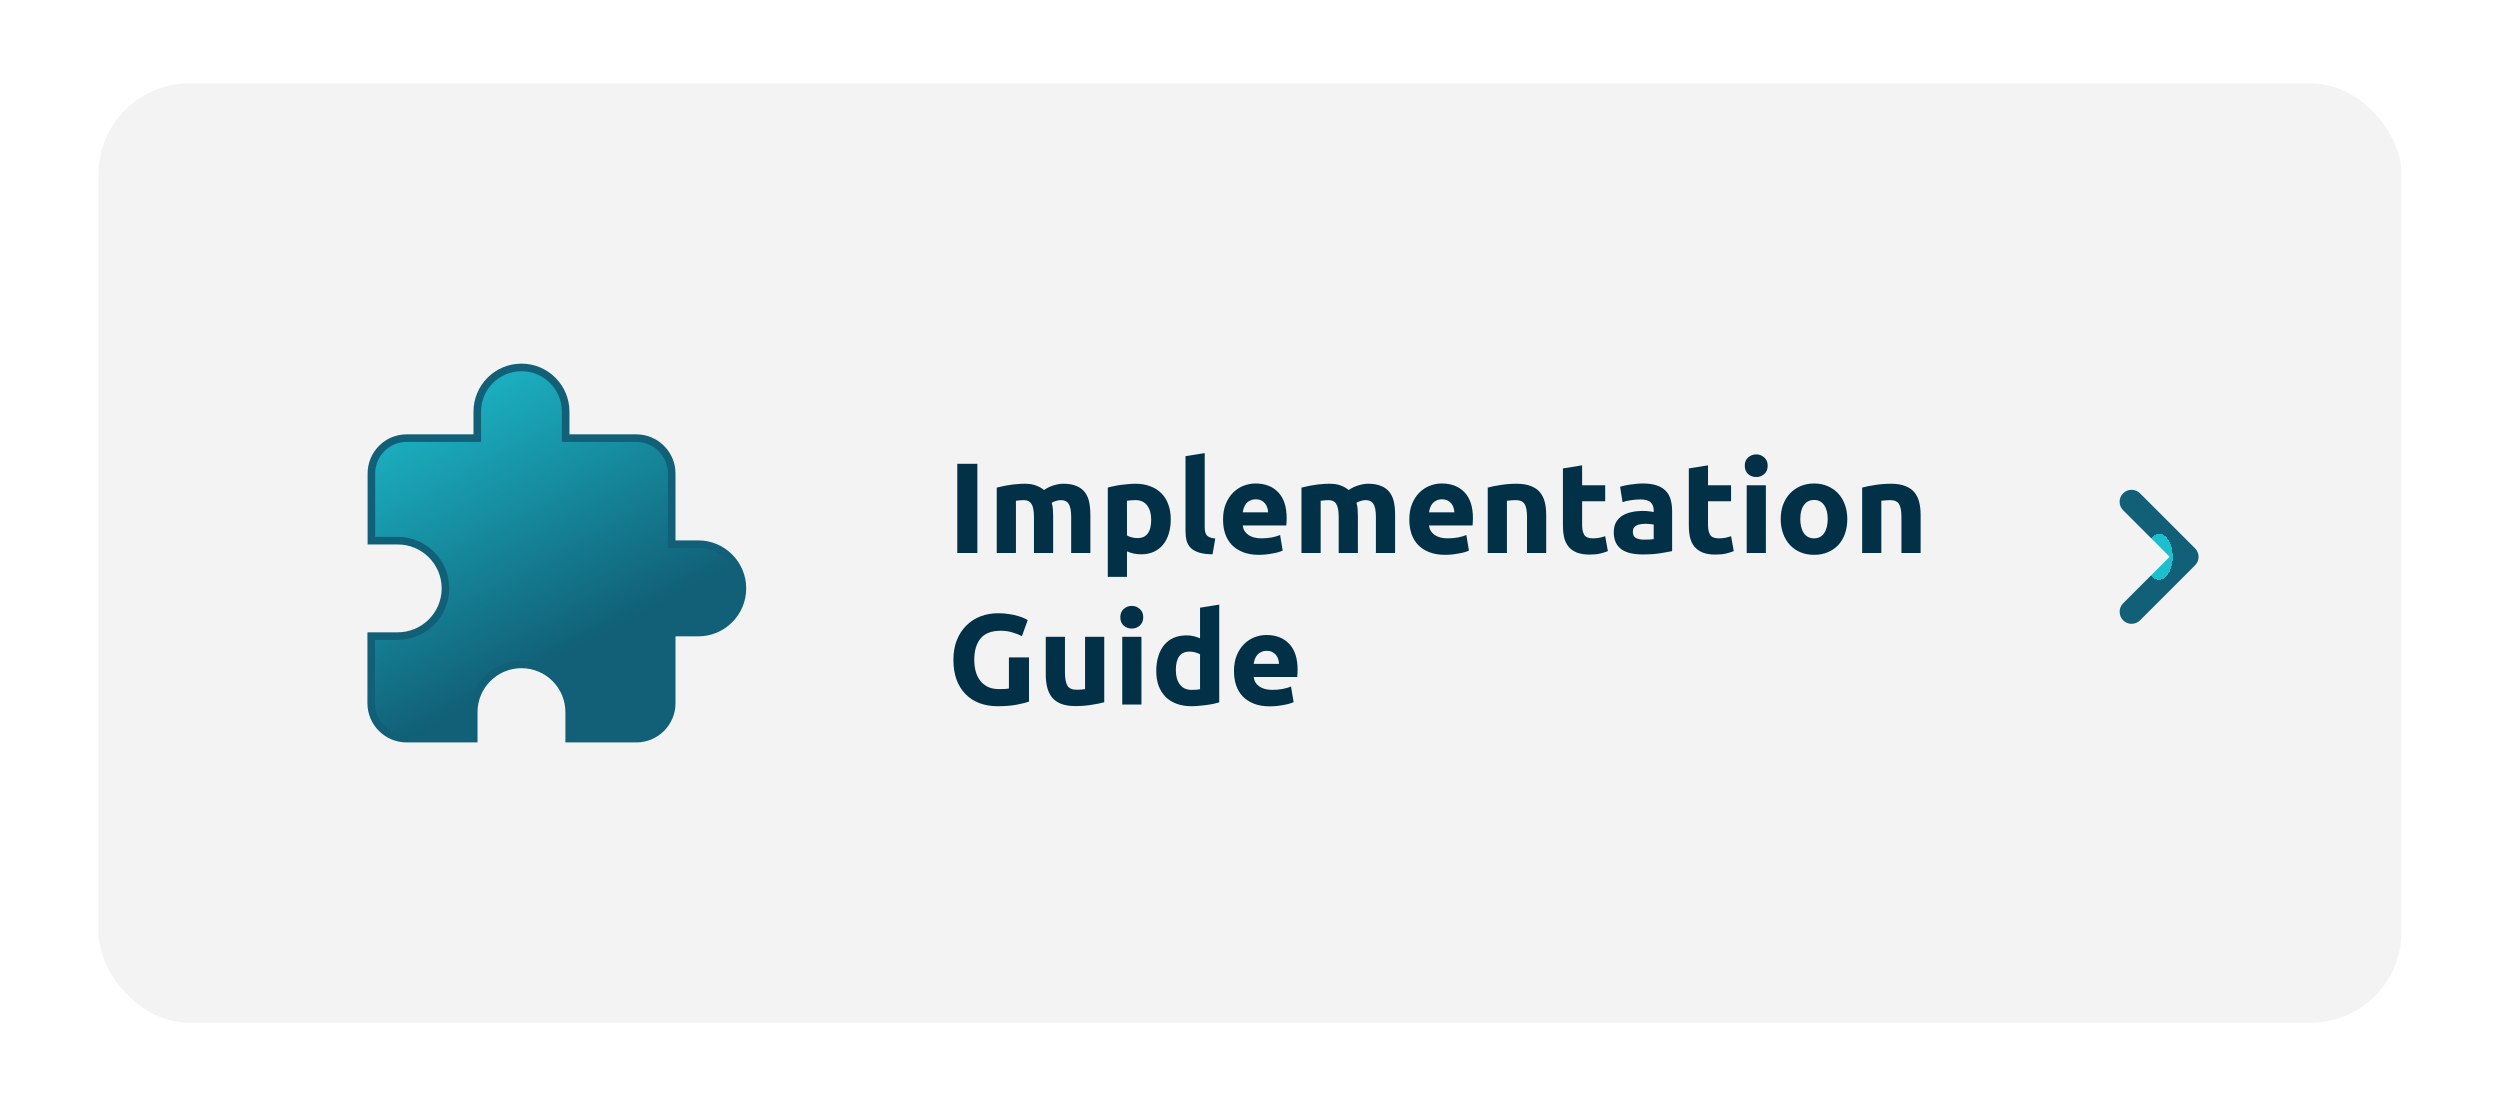 <svg width="330" height="146" viewBox="0 0 330 146" fill="none" xmlns="http://www.w3.org/2000/svg">
<rect width="330" height="146" fill="white"/>
<rect x="13" y="11" width="304" height="124" rx="12" fill="#F3F3F3"/>
<path d="M126.36 61.219H129.012V73H126.36V61.219ZM136.482 68.257C136.482 67.441 136.374 66.863 136.159 66.523C135.955 66.183 135.598 66.013 135.088 66.013C134.929 66.013 134.765 66.024 134.595 66.047C134.425 66.058 134.261 66.075 134.102 66.098V73H131.569V64.364C131.784 64.307 132.034 64.251 132.317 64.194C132.612 64.126 132.918 64.069 133.235 64.024C133.564 63.967 133.898 63.928 134.238 63.905C134.578 63.871 134.912 63.854 135.241 63.854C135.887 63.854 136.408 63.939 136.805 64.109C137.213 64.268 137.547 64.46 137.808 64.687C138.171 64.426 138.584 64.222 139.049 64.075C139.525 63.928 139.961 63.854 140.358 63.854C141.072 63.854 141.656 63.956 142.109 64.16C142.574 64.353 142.942 64.63 143.214 64.993C143.486 65.356 143.673 65.786 143.775 66.285C143.877 66.784 143.928 67.339 143.928 67.951V73H141.395V68.257C141.395 67.441 141.287 66.863 141.072 66.523C140.868 66.183 140.511 66.013 140.001 66.013C139.865 66.013 139.672 66.047 139.423 66.115C139.185 66.183 138.987 66.268 138.828 66.37C138.907 66.631 138.958 66.908 138.981 67.203C139.004 67.486 139.015 67.792 139.015 68.121V73H136.482V68.257ZM151.957 68.597C151.957 67.815 151.781 67.192 151.43 66.727C151.079 66.251 150.557 66.013 149.866 66.013C149.639 66.013 149.43 66.024 149.237 66.047C149.044 66.058 148.886 66.075 148.761 66.098V70.671C148.92 70.773 149.124 70.858 149.373 70.926C149.634 70.994 149.894 71.028 150.155 71.028C151.356 71.028 151.957 70.218 151.957 68.597ZM154.541 68.529C154.541 69.22 154.456 69.849 154.286 70.416C154.116 70.983 153.867 71.47 153.538 71.878C153.209 72.286 152.801 72.603 152.314 72.83C151.827 73.057 151.266 73.17 150.631 73.17C150.28 73.17 149.951 73.136 149.645 73.068C149.339 73 149.044 72.904 148.761 72.779V76.145H146.228V64.364C146.455 64.296 146.715 64.234 147.01 64.177C147.305 64.109 147.611 64.052 147.928 64.007C148.257 63.962 148.585 63.928 148.914 63.905C149.254 63.871 149.577 63.854 149.883 63.854C150.62 63.854 151.277 63.967 151.855 64.194C152.433 64.409 152.92 64.721 153.317 65.129C153.714 65.526 154.014 66.013 154.218 66.591C154.433 67.169 154.541 67.815 154.541 68.529ZM160.058 73.17C159.321 73.159 158.721 73.079 158.256 72.932C157.803 72.785 157.44 72.581 157.168 72.32C156.907 72.048 156.726 71.725 156.624 71.351C156.533 70.966 156.488 70.535 156.488 70.059V60.216L159.021 59.808V69.549C159.021 69.776 159.038 69.98 159.072 70.161C159.106 70.342 159.168 70.495 159.259 70.62C159.361 70.745 159.503 70.847 159.684 70.926C159.865 71.005 160.109 71.056 160.415 71.079L160.058 73.17ZM161.442 68.597C161.442 67.804 161.561 67.112 161.799 66.523C162.048 65.922 162.371 65.424 162.768 65.027C163.164 64.63 163.618 64.33 164.128 64.126C164.649 63.922 165.182 63.82 165.726 63.82C166.995 63.82 167.998 64.211 168.735 64.993C169.471 65.764 169.84 66.903 169.84 68.41C169.84 68.557 169.834 68.722 169.823 68.903C169.811 69.073 169.8 69.226 169.789 69.362H164.043C164.099 69.883 164.343 70.297 164.774 70.603C165.204 70.909 165.782 71.062 166.508 71.062C166.972 71.062 167.426 71.022 167.868 70.943C168.321 70.852 168.689 70.745 168.973 70.62L169.313 72.677C169.177 72.745 168.995 72.813 168.769 72.881C168.542 72.949 168.287 73.006 168.004 73.051C167.732 73.108 167.437 73.153 167.12 73.187C166.802 73.221 166.485 73.238 166.168 73.238C165.363 73.238 164.66 73.119 164.06 72.881C163.47 72.643 162.977 72.32 162.581 71.912C162.195 71.493 161.906 71 161.714 70.433C161.532 69.866 161.442 69.254 161.442 68.597ZM167.392 67.628C167.38 67.413 167.341 67.203 167.273 66.999C167.216 66.795 167.12 66.614 166.984 66.455C166.859 66.296 166.695 66.166 166.491 66.064C166.298 65.962 166.054 65.911 165.76 65.911C165.476 65.911 165.233 65.962 165.029 66.064C164.825 66.155 164.655 66.279 164.519 66.438C164.383 66.597 164.275 66.784 164.196 66.999C164.128 67.203 164.077 67.413 164.043 67.628H167.392ZM176.707 68.257C176.707 67.441 176.6 66.863 176.384 66.523C176.18 66.183 175.823 66.013 175.313 66.013C175.155 66.013 174.99 66.024 174.82 66.047C174.65 66.058 174.486 66.075 174.327 66.098V73H171.794V64.364C172.01 64.307 172.259 64.251 172.542 64.194C172.837 64.126 173.143 64.069 173.46 64.024C173.789 63.967 174.123 63.928 174.463 63.905C174.803 63.871 175.138 63.854 175.466 63.854C176.112 63.854 176.634 63.939 177.03 64.109C177.438 64.268 177.773 64.46 178.033 64.687C178.396 64.426 178.81 64.222 179.274 64.075C179.75 63.928 180.187 63.854 180.583 63.854C181.297 63.854 181.881 63.956 182.334 64.16C182.799 64.353 183.167 64.63 183.439 64.993C183.711 65.356 183.898 65.786 184 66.285C184.102 66.784 184.153 67.339 184.153 67.951V73H181.62V68.257C181.62 67.441 181.513 66.863 181.297 66.523C181.093 66.183 180.736 66.013 180.226 66.013C180.09 66.013 179.898 66.047 179.648 66.115C179.41 66.183 179.212 66.268 179.053 66.37C179.133 66.631 179.184 66.908 179.206 67.203C179.229 67.486 179.24 67.792 179.24 68.121V73H176.707V68.257ZM186.029 68.597C186.029 67.804 186.148 67.112 186.386 66.523C186.635 65.922 186.958 65.424 187.355 65.027C187.751 64.63 188.205 64.33 188.715 64.126C189.236 63.922 189.769 63.82 190.313 63.82C191.582 63.82 192.585 64.211 193.322 64.993C194.058 65.764 194.427 66.903 194.427 68.41C194.427 68.557 194.421 68.722 194.41 68.903C194.398 69.073 194.387 69.226 194.376 69.362H188.63C188.686 69.883 188.93 70.297 189.361 70.603C189.791 70.909 190.369 71.062 191.095 71.062C191.559 71.062 192.013 71.022 192.455 70.943C192.908 70.852 193.276 70.745 193.56 70.62L193.9 72.677C193.764 72.745 193.582 72.813 193.356 72.881C193.129 72.949 192.874 73.006 192.591 73.051C192.319 73.108 192.024 73.153 191.707 73.187C191.389 73.221 191.072 73.238 190.755 73.238C189.95 73.238 189.247 73.119 188.647 72.881C188.057 72.643 187.564 72.32 187.168 71.912C186.782 71.493 186.493 71 186.301 70.433C186.119 69.866 186.029 69.254 186.029 68.597ZM191.979 67.628C191.967 67.413 191.928 67.203 191.86 66.999C191.803 66.795 191.707 66.614 191.571 66.455C191.446 66.296 191.282 66.166 191.078 66.064C190.885 65.962 190.641 65.911 190.347 65.911C190.063 65.911 189.82 65.962 189.616 66.064C189.412 66.155 189.242 66.279 189.106 66.438C188.97 66.597 188.862 66.784 188.783 66.999C188.715 67.203 188.664 67.413 188.63 67.628H191.979ZM196.381 64.364C196.812 64.239 197.367 64.126 198.047 64.024C198.727 63.911 199.441 63.854 200.189 63.854C200.949 63.854 201.578 63.956 202.076 64.16C202.586 64.353 202.989 64.63 203.283 64.993C203.578 65.356 203.788 65.786 203.912 66.285C204.037 66.784 204.099 67.339 204.099 67.951V73H201.566V68.257C201.566 67.441 201.459 66.863 201.243 66.523C201.028 66.183 200.626 66.013 200.036 66.013C199.855 66.013 199.662 66.024 199.458 66.047C199.254 66.058 199.073 66.075 198.914 66.098V73H196.381V64.364ZM206.307 61.831L208.84 61.423V64.058H211.883V66.166H208.84V69.311C208.84 69.844 208.931 70.269 209.112 70.586C209.305 70.903 209.684 71.062 210.251 71.062C210.523 71.062 210.801 71.039 211.084 70.994C211.379 70.937 211.645 70.864 211.883 70.773L212.24 72.745C211.934 72.87 211.594 72.977 211.22 73.068C210.846 73.159 210.387 73.204 209.843 73.204C209.152 73.204 208.579 73.113 208.126 72.932C207.673 72.739 207.31 72.479 207.038 72.15C206.766 71.81 206.573 71.402 206.46 70.926C206.358 70.45 206.307 69.923 206.307 69.345V61.831ZM217.031 71.232C217.28 71.232 217.518 71.226 217.745 71.215C217.971 71.204 218.153 71.187 218.289 71.164V69.243C218.187 69.22 218.034 69.198 217.83 69.175C217.626 69.152 217.439 69.141 217.269 69.141C217.031 69.141 216.804 69.158 216.589 69.192C216.385 69.215 216.203 69.266 216.045 69.345C215.886 69.424 215.761 69.532 215.671 69.668C215.58 69.804 215.535 69.974 215.535 70.178C215.535 70.575 215.665 70.852 215.926 71.011C216.198 71.158 216.566 71.232 217.031 71.232ZM216.827 63.82C217.575 63.82 218.198 63.905 218.697 64.075C219.195 64.245 219.592 64.489 219.887 64.806C220.193 65.123 220.408 65.509 220.533 65.962C220.657 66.415 220.72 66.92 220.72 67.475V72.745C220.357 72.824 219.853 72.915 219.207 73.017C218.561 73.13 217.779 73.187 216.861 73.187C216.283 73.187 215.756 73.136 215.28 73.034C214.815 72.932 214.413 72.768 214.073 72.541C213.733 72.303 213.472 71.997 213.291 71.623C213.109 71.249 213.019 70.79 213.019 70.246C213.019 69.725 213.121 69.283 213.325 68.92C213.54 68.557 213.823 68.268 214.175 68.053C214.526 67.838 214.928 67.685 215.382 67.594C215.835 67.492 216.305 67.441 216.793 67.441C217.121 67.441 217.41 67.458 217.66 67.492C217.92 67.515 218.13 67.549 218.289 67.594V67.356C218.289 66.925 218.158 66.58 217.898 66.319C217.637 66.058 217.184 65.928 216.538 65.928C216.107 65.928 215.682 65.962 215.263 66.03C214.843 66.087 214.481 66.172 214.175 66.285L213.852 64.245C213.999 64.2 214.18 64.154 214.396 64.109C214.622 64.052 214.866 64.007 215.127 63.973C215.387 63.928 215.659 63.894 215.943 63.871C216.237 63.837 216.532 63.82 216.827 63.82ZM222.925 61.831L225.458 61.423V64.058H228.501V66.166H225.458V69.311C225.458 69.844 225.549 70.269 225.73 70.586C225.923 70.903 226.303 71.062 226.869 71.062C227.141 71.062 227.419 71.039 227.702 70.994C227.997 70.937 228.263 70.864 228.501 70.773L228.858 72.745C228.552 72.87 228.212 72.977 227.838 73.068C227.464 73.159 227.005 73.204 226.461 73.204C225.77 73.204 225.198 73.113 224.744 72.932C224.291 72.739 223.928 72.479 223.656 72.15C223.384 71.81 223.192 71.402 223.078 70.926C222.976 70.45 222.925 69.923 222.925 69.345V61.831ZM233.097 73H230.564V64.058H233.097V73ZM233.335 61.474C233.335 61.939 233.182 62.307 232.876 62.579C232.581 62.84 232.23 62.97 231.822 62.97C231.414 62.97 231.057 62.84 230.751 62.579C230.456 62.307 230.309 61.939 230.309 61.474C230.309 61.009 230.456 60.647 230.751 60.386C231.057 60.114 231.414 59.978 231.822 59.978C232.23 59.978 232.581 60.114 232.876 60.386C233.182 60.647 233.335 61.009 233.335 61.474ZM243.842 68.512C243.842 69.215 243.74 69.861 243.536 70.45C243.332 71.028 243.037 71.527 242.652 71.946C242.267 72.354 241.802 72.671 241.258 72.898C240.725 73.125 240.125 73.238 239.456 73.238C238.799 73.238 238.198 73.125 237.654 72.898C237.121 72.671 236.662 72.354 236.277 71.946C235.892 71.527 235.591 71.028 235.376 70.45C235.161 69.861 235.053 69.215 235.053 68.512C235.053 67.809 235.161 67.169 235.376 66.591C235.603 66.013 235.909 65.52 236.294 65.112C236.691 64.704 237.155 64.387 237.688 64.16C238.232 63.933 238.821 63.82 239.456 63.82C240.102 63.82 240.691 63.933 241.224 64.16C241.768 64.387 242.233 64.704 242.618 65.112C243.003 65.52 243.304 66.013 243.519 66.591C243.734 67.169 243.842 67.809 243.842 68.512ZM241.258 68.512C241.258 67.73 241.099 67.118 240.782 66.676C240.476 66.223 240.034 65.996 239.456 65.996C238.878 65.996 238.43 66.223 238.113 66.676C237.796 67.118 237.637 67.73 237.637 68.512C237.637 69.294 237.796 69.917 238.113 70.382C238.43 70.835 238.878 71.062 239.456 71.062C240.034 71.062 240.476 70.835 240.782 70.382C241.099 69.917 241.258 69.294 241.258 68.512ZM245.804 64.364C246.235 64.239 246.79 64.126 247.47 64.024C248.15 63.911 248.864 63.854 249.612 63.854C250.372 63.854 251.001 63.956 251.499 64.16C252.009 64.353 252.412 64.63 252.706 64.993C253.001 65.356 253.211 65.786 253.335 66.285C253.46 66.784 253.522 67.339 253.522 67.951V73H250.989V68.257C250.989 67.441 250.882 66.863 250.666 66.523C250.451 66.183 250.049 66.013 249.459 66.013C249.278 66.013 249.085 66.024 248.881 66.047C248.677 66.058 248.496 66.075 248.337 66.098V73H245.804V64.364ZM132.106 83.259C130.871 83.259 129.975 83.605 129.42 84.296C128.876 84.976 128.604 85.911 128.604 87.101C128.604 87.679 128.672 88.206 128.808 88.682C128.944 89.147 129.148 89.549 129.42 89.889C129.692 90.229 130.032 90.495 130.44 90.688C130.848 90.869 131.324 90.96 131.868 90.96C132.163 90.96 132.412 90.954 132.616 90.943C132.831 90.932 133.018 90.909 133.177 90.875V86.778H135.829V92.609C135.512 92.734 135.002 92.864 134.299 93C133.596 93.147 132.729 93.221 131.698 93.221C130.814 93.221 130.009 93.085 129.284 92.813C128.57 92.541 127.958 92.144 127.448 91.623C126.938 91.102 126.541 90.461 126.258 89.702C125.986 88.943 125.85 88.076 125.85 87.101C125.85 86.115 126.003 85.242 126.309 84.483C126.615 83.724 127.034 83.083 127.567 82.562C128.1 82.029 128.723 81.627 129.437 81.355C130.162 81.083 130.933 80.947 131.749 80.947C132.304 80.947 132.803 80.987 133.245 81.066C133.698 81.134 134.084 81.219 134.401 81.321C134.73 81.412 134.996 81.508 135.2 81.61C135.415 81.712 135.568 81.791 135.659 81.848L134.894 83.973C134.531 83.78 134.112 83.616 133.636 83.48C133.171 83.333 132.661 83.259 132.106 83.259ZM145.76 92.694C145.329 92.819 144.774 92.932 144.094 93.034C143.414 93.147 142.7 93.204 141.952 93.204C141.192 93.204 140.558 93.102 140.048 92.898C139.549 92.694 139.152 92.411 138.858 92.048C138.563 91.674 138.353 91.232 138.229 90.722C138.104 90.212 138.042 89.651 138.042 89.039V84.058H140.575V88.733C140.575 89.549 140.682 90.138 140.898 90.501C141.113 90.864 141.515 91.045 142.105 91.045C142.286 91.045 142.479 91.039 142.683 91.028C142.887 91.005 143.068 90.983 143.227 90.96V84.058H145.76V92.694ZM150.67 93H148.137V84.058H150.67V93ZM150.908 81.474C150.908 81.939 150.755 82.307 150.449 82.579C150.155 82.84 149.803 82.97 149.395 82.97C148.987 82.97 148.63 82.84 148.324 82.579C148.03 82.307 147.882 81.939 147.882 81.474C147.882 81.009 148.03 80.647 148.324 80.386C148.63 80.114 148.987 79.978 149.395 79.978C149.803 79.978 150.155 80.114 150.449 80.386C150.755 80.647 150.908 81.009 150.908 81.474ZM155.21 88.461C155.21 89.243 155.386 89.872 155.737 90.348C156.089 90.824 156.61 91.062 157.301 91.062C157.528 91.062 157.738 91.056 157.93 91.045C158.123 91.022 158.282 91 158.406 90.977V86.37C158.248 86.268 158.038 86.183 157.777 86.115C157.528 86.047 157.273 86.013 157.012 86.013C155.811 86.013 155.21 86.829 155.21 88.461ZM160.939 92.711C160.713 92.779 160.452 92.847 160.157 92.915C159.863 92.972 159.551 93.023 159.222 93.068C158.905 93.113 158.576 93.147 158.236 93.17C157.908 93.204 157.59 93.221 157.284 93.221C156.548 93.221 155.89 93.113 155.312 92.898C154.734 92.683 154.247 92.377 153.85 91.98C153.454 91.572 153.148 91.085 152.932 90.518C152.728 89.94 152.626 89.294 152.626 88.58C152.626 87.855 152.717 87.203 152.898 86.625C153.08 86.036 153.34 85.537 153.68 85.129C154.02 84.721 154.434 84.409 154.921 84.194C155.42 83.979 155.987 83.871 156.621 83.871C156.973 83.871 157.284 83.905 157.556 83.973C157.84 84.041 158.123 84.137 158.406 84.262V80.216L160.939 79.808V92.711ZM162.886 88.597C162.886 87.804 163.005 87.112 163.243 86.523C163.492 85.922 163.815 85.424 164.212 85.027C164.609 84.63 165.062 84.33 165.572 84.126C166.093 83.922 166.626 83.82 167.17 83.82C168.439 83.82 169.442 84.211 170.179 84.993C170.916 85.764 171.284 86.903 171.284 88.41C171.284 88.557 171.278 88.722 171.267 88.903C171.256 89.073 171.244 89.226 171.233 89.362H165.487C165.544 89.883 165.787 90.297 166.218 90.603C166.649 90.909 167.227 91.062 167.952 91.062C168.417 91.062 168.87 91.022 169.312 90.943C169.765 90.852 170.134 90.745 170.417 90.62L170.757 92.677C170.621 92.745 170.44 92.813 170.213 92.881C169.986 92.949 169.731 93.006 169.448 93.051C169.176 93.108 168.881 93.153 168.564 93.187C168.247 93.221 167.929 93.238 167.612 93.238C166.807 93.238 166.105 93.119 165.504 92.881C164.915 92.643 164.422 92.32 164.025 91.912C163.64 91.493 163.351 91 163.158 90.433C162.977 89.866 162.886 89.254 162.886 88.597ZM168.836 87.628C168.825 87.413 168.785 87.203 168.717 86.999C168.66 86.795 168.564 86.614 168.428 86.455C168.303 86.296 168.139 86.166 167.935 86.064C167.742 85.962 167.499 85.911 167.204 85.911C166.921 85.911 166.677 85.962 166.473 86.064C166.269 86.155 166.099 86.279 165.963 86.438C165.827 86.597 165.719 86.784 165.64 86.999C165.572 87.203 165.521 87.413 165.487 87.628H168.836Z" fill="#023047"/>
<path d="M280.25 79.635L286.393 73.492L280.25 67.349C279.953 67.053 279.787 66.651 279.787 66.233C279.787 65.814 279.953 65.412 280.25 65.116C280.867 64.499 281.865 64.499 282.482 65.116L289.75 72.384C290.367 73.001 290.367 73.999 289.75 74.616L282.482 81.884C281.865 82.501 280.867 82.501 280.25 81.884C279.648 81.266 279.632 80.253 280.25 79.635Z" fill="url(#paint0_angular_1_216)"/>
<path d="M92.167 71.833H88.667V62.5C88.667 59.933 86.567 57.833 84 57.833H74.667V54.333C74.667 51.113 72.053 48.5 68.833 48.5C65.613 48.5 63 51.113 63 54.333V57.833H53.667C51.1 57.833 49.023 59.933 49.023 62.5V71.367H52.5C55.977 71.367 58.8 74.19 58.8 77.667C58.8 81.143 55.977 83.967 52.5 83.967H49V92.833C49 95.4 51.1 97.5 53.667 97.5H62.533V94C62.533 90.523 65.357 87.7 68.833 87.7C72.31 87.7 75.133 90.523 75.133 94V97.5H84C86.567 97.5 88.667 95.4 88.667 92.833V83.5H92.167C95.387 83.5 98 80.887 98 77.667C98 74.447 95.387 71.833 92.167 71.833Z" fill="url(#paint1_linear_1_216)" stroke="#116077"/>
<defs>
<radialGradient id="paint0_angular_1_216" cx="0" cy="0" r="1" gradientUnits="userSpaceOnUse" gradientTransform="translate(285 73.5) rotate(90) scale(8.847 5.213)">
<stop offset="0.344" stop-color="#1DBECE"/>
<stop offset="0.344" stop-color="#116077"/>
</radialGradient>
<linearGradient id="paint1_linear_1_216" x1="55.111" y1="45.767" x2="84.617" y2="100.937" gradientUnits="userSpaceOnUse">
<stop offset="0.021" stop-color="#1DBECE"/>
<stop offset="0.719" stop-color="#116077"/>
</linearGradient>
</defs>
</svg>
